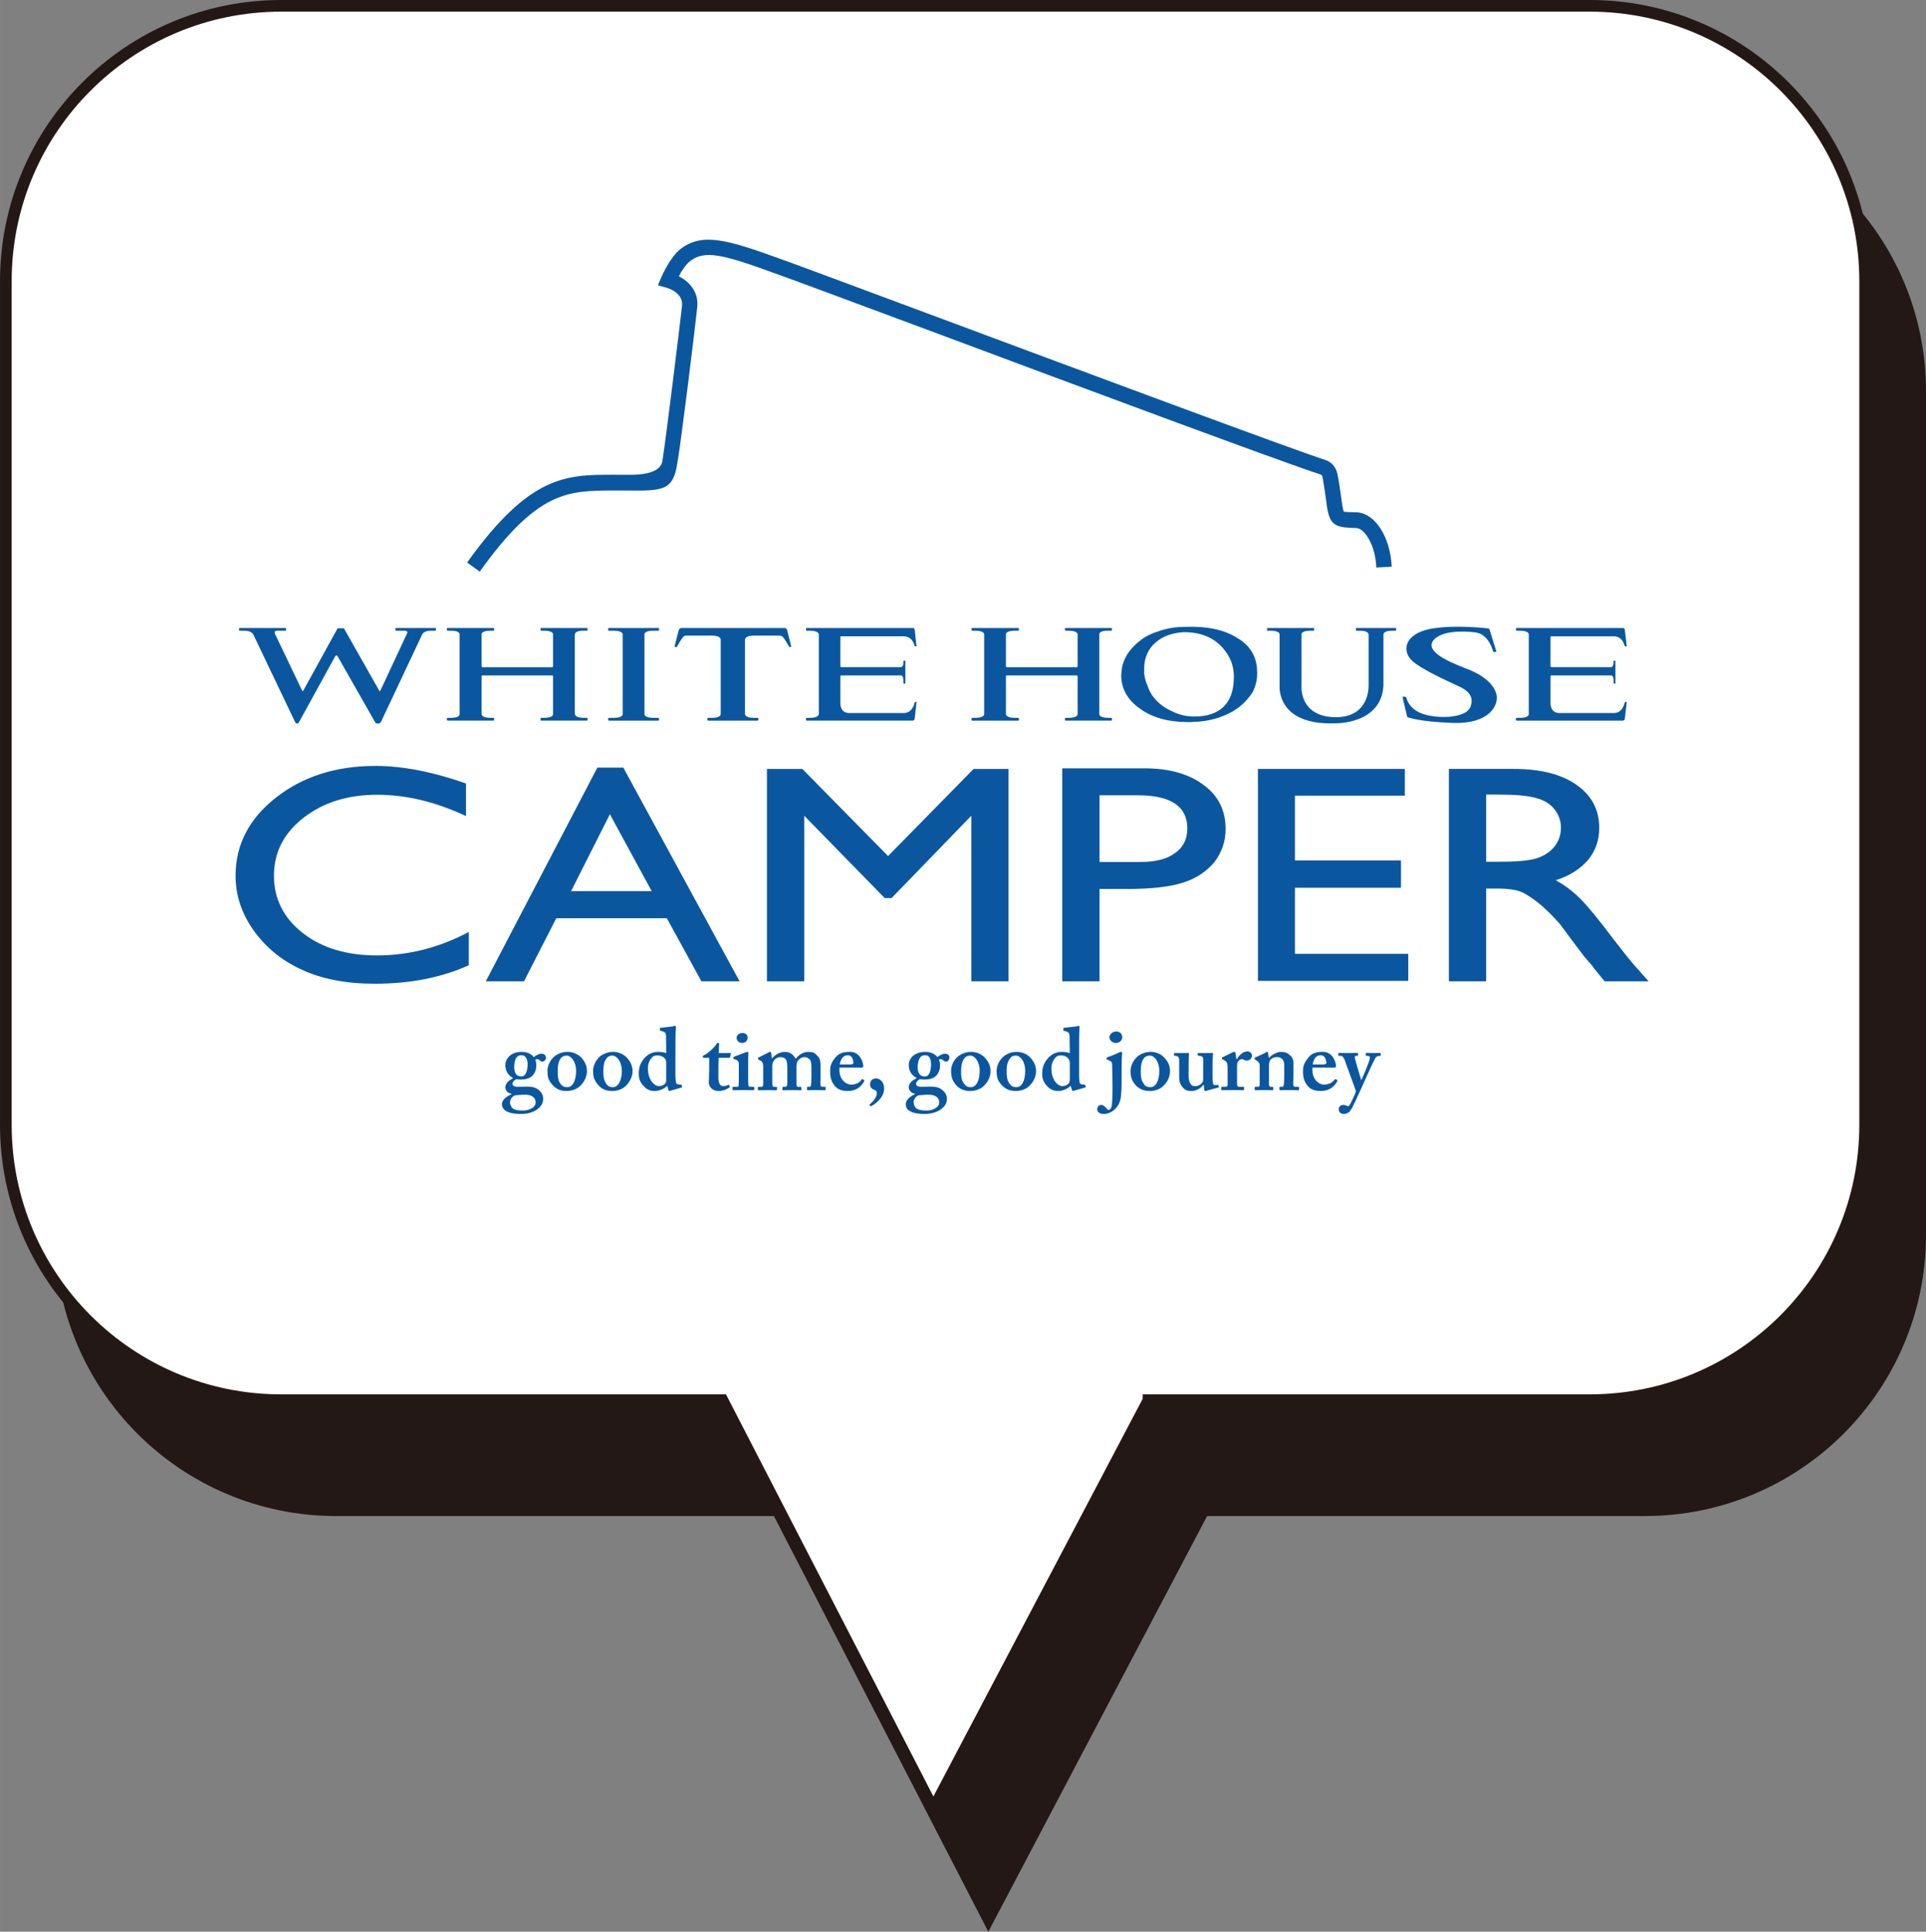 <?xml version="1.0" encoding="UTF-8"?><svg id="_レイヤー_2" xmlns="http://www.w3.org/2000/svg" width="34.298mm" height="34.402mm" viewBox="0 0 97.222 97.518"><rect x="0" y="0" width="97.222" height="97.518" fill="#808080" stroke="none"/><defs><style>.cls-1{fill:#0b579f;}.cls-2{fill:#fff;}.cls-2,.cls-3{stroke:#231815;stroke-miterlimit:10;stroke-width:.588px;}.cls-3{fill:#231815;}</style></defs><g id="_レイヤー_1-2"><path class="cls-3" d="M60.755,76.242h22.271c7.678,0,13.903-6.224,13.903-13.903V19.753c0-7.678-6.224-13.903-13.903-13.903H16.975c-7.678,0-13.903,6.225-13.903,13.903v42.587c0,7.678,6.225,13.903,13.903,13.903h22.271l10.646,20.64,10.863-20.64Z"/><path class="cls-2" d="M57.977,70.686h22.271c7.678,0,13.903-6.224,13.903-13.903V14.197c0-7.678-6.224-13.903-13.903-13.903H14.197C6.519.294.294,6.519.294,14.197v42.587c0,7.678,6.225,13.903,13.903,13.903h22.271l10.646,20.64,10.863-20.64Z"/><path class="cls-1" d="M62.632,32.318c-.627-.433-1.352-.659-2.384-.676-.28,0-.651,0-.951.032-.318.046-.607.11-.885.218-.263.084-.549.213-.77.378-.319.235-.551.478-.737.757-.169.286-.269.561-.292.879l-.015.179c0,.683.321,1.25.941,1.686.628.461,1.441.684,2.457.684.086,0,.171,0,.282-.017.1,0,.193,0,.27-.01.546-.049,1.032-.193,1.458-.401.438-.206.787-.497,1.049-.84.113-.134.156-.196.223-.346.069-.145.112-.296.144-.439.029-.145.039-.294.039-.436,0-.667-.228-1.218-.828-1.649ZM62.279,34.31c-.034,1.189-.699,1.862-1.984,1.862-.416,0-.772-.086-1.108-.253-.357-.154-.693-.387-.946-.711-.161-.189-.248-.394-.307-.569-.086-.181-.147-.399-.176-.62v-.35c.022-.519.235-.958.593-1.249.34-.294.808-.47,1.391-.507,1.022-.007,1.764.379,2.237,1.146.111.183.199.38.24.569.052.194.074.417.061.683Z"/><path class="cls-1" d="M32.992,31.84h.237c.02,0,.04-.027.04-.049v-.056c0-.015-.02-.029-.04-.029h-2.497c-.022,0-.032.013-.032.029v.056c0,.022.01.049.032.049h.25c.4,0,.448.137.451.178v4.031c-.003.056-.051.191-.451.191h-.25c-.022,0-.032.029-.032.051v.046c0,.013.01.044.032.044h2.497c.02,0,.04-.03.04-.044v-.046c0-.022-.02-.051-.04-.051h-.237c-.431,0-.46-.154-.46-.193v-.007h0v-4.003.012-.017c0-.056.029-.193.46-.193Z"/><path class="cls-1" d="M39.938,32.63s-.166-.654-.198-.791c-.029-.152-.144-.133-.144-.133h-5.19s-.108-.019-.152.133c-.036.137-.201.791-.201.791,0,0,0,.032.032.032.032.013.056,0,.056,0,0,0,.02,0,.035-.02.008-.015.189-.343.282-.448.052-.111.208-.106.208-.106h1.271c.397,0,.443.152.443.203v3.756c0,.057-.046.193-.443.193h-.196c-.022,0-.035.029-.035.051v.046c0,.013.013.044.035.044h2.501c.032,0,.042-.03.042-.044v-.046c0-.022-.01-.051-.042-.051h-.186c-.402,0-.439-.144-.453-.193v-.007h0v-3.741h0v-.008c.013-.051.051-.203.453-.203h1.282s.144-.005.21.106c.088.105.269.433.287.448.019.02.034.02.034.02,0,0,.003.013.046,0,.032,0,.024-.032.024-.032Z"/><path class="cls-1" d="M29.464,31.84h.164c.024,0,.032-.027.032-.049v-.056c0-.015-.008-.029-.032-.029h-2.321c-.015,0-.022.013-.022.029v.056c0,.022.007.049.022.049h.15c.421,0,.458.137.458.178v1.61h0c0,.025-.02.057-.037.057h-3.529c-.019,0-.039-.032-.039-.057v.003-1.593.012-.017c0-.056.034-.193.448-.193h.161c.024,0,.024-.027.024-.049v-.056c0-.015,0-.029-.024-.029h-2.32c-.015,0-.044.013-.044.029v.056c0,.022.029.049.044.049h.166c.402,0,.434.137.434.178v4.031c0,.056-.032.191-.434.191h-.166c-.015,0-.044.029-.044.051v.047c0,.012.029.042.044.042h2.32c.024,0,.024-.03.024-.042v-.047c0-.022,0-.051-.024-.051h-.161c-.414,0-.448-.154-.448-.193v-.007h0v-1.901.01c0-.041.02-.051.039-.051h3.529c.017,0,.037.01.037.051h0v1.899c0,.056-.037.191-.458.191h-.15c-.015,0-.022.029-.022.051v.047c0,.012.007.042.022.042h2.321c.024,0,.032-.03.032-.044v-.046c0-.022-.008-.051-.032-.051h-.164c-.404,0-.439-.154-.448-.193v-.007h0v-4.003.012-.017c.008-.056.044-.193.448-.193Z"/><path class="cls-1" d="M70.435,31.706h-1.965c-.019,0-.025.013-.025.029v.056c0,.022.007.049.025.049h.167c.395,0,.439.137.449.178v2.582s.083,1.608-1.663,1.608c-1.88-.022-1.723-1.608-1.723-1.608v-2.55h0v-.017c0-.056.029-.193.441-.193h.169c.022,0,.025-.027.025-.049v-.056c0-.015-.003-.029-.025-.029h-2.32c-.027,0-.034.013-.034.029v.056c0,.022.007.049.034.049h.157c.39,0,.446.137.446.178v2.582s-.201,2.027,2.815,1.916c0,0,2.337.051,2.426-1.916v-2.55h0v-.017c0-.056.049-.193.449-.193h.151c.024,0,.047-.027.047-.049v-.056c0-.015-.024-.029-.047-.029Z"/><path class="cls-1" d="M55.943,31.84h.157c.024,0,.032-.027.032-.049v-.056c0-.015-.008-.029-.032-.029h-2.311c-.024,0-.032.013-.032.029v.056c0,.022.008.049.032.049h.147c.411,0,.458.137.461.178v1.61h0c0,.025-.019.057-.047.057h-3.533c-.022,0-.04-.032-.04-.057v.003-1.593.012-.017c0-.056.04-.193.449-.193h.174c.01,0,.034-.027.034-.049v-.056c0-.015-.024-.029-.034-.029h-2.335c-.015,0-.024.013-.024.029v.056c0,.022.008.049.024.049h.162c.4,0,.453.137.453.178v4.031c0,.056-.052.191-.453.191h-.162c-.015,0-.024.029-.024.051v.046c0,.013.008.044.024.044h2.335c.01,0,.034-.03.034-.044v-.046c0-.022-.024-.051-.034-.051h-.174c-.409,0-.449-.154-.449-.193v-.007h0v-1.901.01c0-.041.019-.051.04-.051h3.533c.029,0,.047.01.047.051h0v1.899c-.003.056-.051.191-.461.191h-.147c-.024,0-.032.029-.032.051v.046c0,.013.008.044.032.044h2.311c.024,0,.032-.03.032-.044v-.046c0-.022-.008-.051-.032-.051h-.157c-.424,0-.453-.154-.453-.193v-.007h0v-4.003.012-.017c0-.056.029-.193.453-.193Z"/><path class="cls-1" d="M21.969,31.706h-1.972c-.019,0-.04.013-.04.029v.056c0,.022.022.049.04.049h.424c.115,0,.144.034.144.101,0,.008,0,.019-.017.035l-1.353,2.901s-.01.015-.024.015c0,0-.01,0-.022-.015l-1.789-3.158h-.319l-1.738,3.158c-.032.029-.046,0-.046,0l-1.387-2.901c-.003-.017-.003-.027-.003-.035,0-.067.019-.101.135-.101h.409c.02,0,.032-.027.032-.049v-.056c0-.015-.012-.029-.032-.029h-2.31c-.027,0-.037.013-.037.029v.056c0,.022.01.049.037.049h.265c.373.012.434.22.434.22h0l2.105,4.41s.032.056.096.056c.061,0,.085-.056.085-.056l1.845-3.359c.012-.012.039-.022.057-.022.01,0,.037.01.042.022l1.874,3.295c.059.12.101.12.203.12.096,0,.142-.12.142-.12l2.068-4.388c.022-.057.144-.176.431-.178h.221c.013,0,.039-.027.039-.049v-.056c0-.015-.025-.029-.039-.029Z"/><path class="cls-1" d="M46.255,35.437h-.046s-.037,0-.044.052c0,0-.093.508-.551.508h-2.741c-.421,0-.453-.383-.453-.483v-.019h0v-1.357.01c0-.041.027-.051.061-.051h2.997c.032,0,.122.029.122.226v.164s.014.025.02.025h.057c.01,0,.025-.022.025-.022v-1.119c0-.013-.015-.017-.025-.017h-.057c-.007,0-.02.003-.02.017v.108c0,.206-.138.203-.138.203h-2.981c-.034,0-.061-.032-.061-.057v.003-1.473c0-.022.017-.032.032-.032h3.161c.458,0,.551.47.551.47.014.047.044.036.044.036h.046c.02,0,.01-.01.01-.01,0,0-.086-.735-.093-.83-.017-.103-.1-.084-.1-.084h-5.348c-.025,0-.04.013-.04.029v.056c0,.022.015.049.04.049h.157c.395,0,.443.137.453.178v4.031c-.01.056-.057.191-.453.191h-.157c-.025,0-.04.029-.04.051v.046c0,.013.015.044.04.044h5.348s.083,0,.1-.089c.007-.083.093-.836.093-.836,0,0,.01-.017-.01-.017Z"/><path class="cls-1" d="M82.091,35.437h-.034s-.035,0-.052.052c0,0-.085.508-.542.508h-2.741c-.417,0-.453-.383-.453-.483v-.019h0v-1.357.01c0-.041.022-.051.044-.051h3.009c.032,0,.13.029.13.213v.178s.01.025.022.025h.059s.012-.022.012-.022v-1.119c0-.013-.008-.017-.012-.017h-.059c-.012,0-.022.003-.022.017v.108c-.01.206-.144.203-.144.203h-2.996c-.022,0-.044-.032-.044-.057v.003-1.473c0-.022.013-.032.035-.032h3.158c.458,0,.542.47.542.47.022.047.052.036.052.036h.034c.027,0,.027-.01.027-.01,0,0-.088-.735-.098-.83-.022-.103-.1-.084-.1-.084h-5.349c-.025,0-.049.013-.049.029v.056c0,.022.024.049.049.049h.149c.406,0,.453.137.453.178v4.031c0,.056-.047.191-.453.191h-.149c-.025,0-.049.029-.049.051v.046c0,.013.024.044.049.044h5.349s.078,0,.1-.089c.01-.083.098-.836.098-.836,0,0,0-.017-.027-.017Z"/><path class="cls-1" d="M75.546,35.089c-.113-.542-.678-.98-1.301-1.244-.635-.257-2.396-.857-1.892-1.517.407-.488,1.444-.488,2.129-.401.676.086.885.949.885.949,0,.012.015.034.044.034l.1.005c.024,0,.029-.02.024-.03l-.348-1.11c-.015-.032-.042-.04-.051-.049,0,0-1.708-.213-2.962.027-1.259.26-1.417,1.078-.916,1.582.505.478,1.867,1.064,2.291,1.272.421.181.907.465.679,1.075-.235.613-1.766.612-2.465.335-.683-.258-.775-.809-.775-.809-.003-.005-.017-.027-.046-.027l-.101-.012c-.034,0-.042.012-.042.034l.226.948c0,.022.013.039.032.057,0,0,.556.231,2.323.289,1.764.049,2.271-.86,2.166-1.407Z"/><path class="cls-1" d="M23.664,47.048v1.681c-1.37.622-2.959.933-4.755.933-1.456,0-2.69-.243-3.719-.728-1.017-.468-1.816-1.151-2.409-1.994-.59-.84-.89-1.747-.89-2.734,0-1.558.683-2.879,2.034-3.937,1.358-1.066,3.026-1.603,5.025-1.603,1.375,0,2.901.299,4.572.885v1.646c-1.521-.713-3.018-1.075-4.472-1.075-1.516,0-2.747.396-3.737,1.167-.992.776-1.485,1.749-1.485,2.916,0,1.183.493,2.147,1.463,2.904.973.755,2.217,1.124,3.732,1.124,1.585,0,3.134-.382,4.641-1.186Z"/><path class="cls-1" d="M30.153,38.752h1.311l5.868,10.788h-1.926l-1.745-3.183h-5.581l-1.629,3.183h-1.929l5.631-10.788ZM32.896,44.986l-2.11-3.881-1.957,3.881h4.067Z"/><path class="cls-1" d="M49.144,38.818h1.762v10.722h-1.875v-8.358l-4.026,4.156h-.346l-4.063-4.156v8.358h-1.882v-10.722h1.786l4.329,4.398,4.317-4.398Z"/><path class="cls-1" d="M53.62,49.54v-10.752h4.138c1.25,0,2.247.274,3.002.843.738.537,1.107,1.282,1.107,2.222,0,.617-.189,1.167-.558,1.661-.392.468-.911.831-1.58,1.041-.659.216-1.607.324-2.833.324h-1.392v4.662h-1.884ZM57.444,40.149h-1.94v3.367h2.056c.762,0,1.341-.142,1.752-.449.417-.291.623-.705.623-1.25,0-1.108-.841-1.668-2.492-1.668Z"/><path class="cls-1" d="M63.499,38.818h7.416v1.35h-5.549v3.271h5.354v1.379h-5.354v3.335h5.721v1.365h-7.588v-10.7Z"/><path class="cls-1" d="M73.138,49.54v-10.722h3.278c1.315,0,2.375.253,3.149.794.779.537,1.164,1.266,1.164,2.183,0,.624-.189,1.161-.564,1.617-.392.455-.936.809-1.639,1.027.424.225.826.519,1.225.911.397.397.96,1.08,1.676,2.039.466.597.828,1.068,1.103,1.374l.689.777h-2.222l-.578-.713c-.015-.025-.04-.079-.105-.137l-.36-.422-.586-.777-.623-.84c-.39-.438-.752-.796-1.07-1.053-.318-.248-.612-.453-.868-.564-.257-.113-.693-.177-1.304-.177h-.483v4.683h-1.882ZM75.571,40.114h-.551v3.389h.691c.965,0,1.607-.067,1.965-.211.353-.134.629-.336.818-.588.201-.265.301-.579.301-.928,0-.331-.113-.646-.326-.921-.22-.272-.519-.465-.917-.563-.399-.125-1.061-.179-1.98-.179Z"/><path class="cls-1" d="M24.215,28.857l-.635-.458c3.166-4.432,5.011-4.432,7.358-4.432h.091c.24,0,.461.003.662.003q1.622.02,1.745-.693c.184-1.152.862-6.689.993-7.85.064-.667-.76-.901-.786-.901l-.433-.123.171-.406c.044-.1.455-1.029.977-1.433,1.1-.842,2.386-.448,4.944.473.975.346,4.048,1.497,7.956,2.95,7.497,2.793,17.763,6.62,19.618,7.225.321.093.553.358.625.674.074.299.147.833.206,1.266.035.237.061.433.078.507.015.032.024.129.044.172.117.022.47.032.651.032.933.039,1.7,1.245,1.774,2.746l-.781.042c-.035-1.107-.583-1.982-1.012-1.994-.904-.024-1.27-.073-1.433-.845-.027-.083-.054-.296-.084-.539-.057-.404-.134-.951-.191-1.216-.01-.027-.027-.091-.11-.11-1.869-.6-12.147-4.425-19.66-7.235-3.883-1.439-6.963-2.597-7.951-2.943-2.506-.911-3.455-1.164-4.199-.586-.199.154-.422.483-.564.762.485.25,1.009.76.928,1.561-.125,1.171-.806,6.733-1.007,7.884-.215,1.387-.735,1.387-2.504,1.374-.199-.003-.417-.003-.657-.003h-.091c-2.268.017-3.785,0-6.723,4.096Z"/><path class="cls-1" d="M25.568,56.104c-.152-.089-.231-.211-.231-.361,0-.237.26-.407.476-.497v-.029c-.211-.039-.304-.186-.304-.333,0-.231.257-.385.378-.446v-.025c-.167-.09-.378-.27-.378-.654,0-.294.257-.657.828-.657.384,0,.557.201.607.265.1-.083.265-.172.377-.172.161,0,.247.096.242.211,0,.089-.091.188-.193.188-.056,0-.096-.044-.127-.068-.039-.03-.076-.056-.115-.056-.025,0-.071,0-.108.025.024.054.052.159.052.296,0,.176-.052.352-.186.505-.147.149-.36.203-.563.203-.107,0-.167,0-.257-.017-.081.039-.193.117-.193.22,0,.174.164.174.561.157.343-.013.568.005.769.172.166.144.216.304.216.436,0,.193-.083.375-.277.52-.14.116-.449.262-.875.248-.211,0-.497-.022-.699-.132ZM26.019,55.293c-.132.039-.274.174-.274.36,0,.128.076.255.152.316.14.078.265.095.53.095.233,0,.61-.135.61-.404,0-.252-.188-.414-.619-.397l-.4.03ZM26.634,53.716c0-.179-.057-.302-.108-.35-.039-.064-.098-.093-.203-.093-.101,0-.178.022-.248.108-.096.13-.12.335-.12.51,0,.142.04.282.111.355.061.068.135.096.257.096.225,0,.311-.309.311-.627Z"/><path class="cls-1" d="M29.329,53.37c.196.215.299.439.299.706,0,.247-.113.493-.274.679-.189.213-.458.323-.762.323-.275.003-.517-.086-.715-.323-.208-.228-.243-.417-.243-.698,0-.216.103-.52.37-.743.216-.16.46-.213.634-.213.307,0,.527.125.691.269ZM29.081,54.058c0-.473-.272-.767-.461-.767-.12,0-.206.024-.292.111-.13.161-.176.35-.176.674,0,.262.008.444.128.62.081.116.176.188.352.188.297,0,.449-.363.449-.826Z"/><path class="cls-1" d="M31.622,53.37c.199.215.309.439.309.706,0,.247-.115.493-.28.679-.183.213-.444.323-.747.323-.29,0-.532-.086-.725-.323-.193-.228-.242-.417-.242-.698,0-.216.108-.52.367-.743.226-.16.463-.213.639-.213.296,0,.525.125.679.269ZM31.389,54.058c0-.473-.262-.767-.478-.767-.11,0-.196.024-.27.111-.14.161-.184.35-.184.674,0,.262.012.436.137.62.064.116.174.188.341.188.285,0,.455-.363.455-.826Z"/><path class="cls-1" d="M34.094,54.296c0,.167.024.338.047.401.046.046.128.059.196.059.064,0,.074.015.074.044l.019.046c.007.019,0,.039-.024.057l-.601.171c-.027.005-.057-.019-.064-.042l-.061-.218c-.145.156-.419.265-.637.265-.164,0-.363-.047-.519-.22-.194-.191-.281-.37-.281-.657,0-.304.076-.552.308-.809.182-.186.392-.291.667-.291.164,0,.316.025.411.064l-.008-.867c-.008-.147-.032-.218-.284-.258-.027-.008-.027-.012-.027-.042v-.071c0-.015,0-.024.027-.041.221-.03.525-.051.629-.071.061-.017.088-.025.123-.025.029,0,.04.025.032.081-.027.221-.027.867-.027,1.443v.982ZM33.629,53.701c0-.071,0-.152-.039-.22-.056-.105-.208-.198-.397-.198-.11,0-.22.012-.304.13-.145.171-.183.345-.183.534,0,.515.286.882.554.882.184,0,.297-.088.341-.162.027-.054.027-.105.027-.179v-.787Z"/><path class="cls-1" d="M35.545,53.402c-.042,0-.072-.02-.072-.057,0-.049.03-.061.088-.086.117-.039.515-.385.61-.558.017-.046.046-.049.073-.049.034,0,.057.019.057.057l-.024.453h.593c.025,0,.025.008.025.022l-.046.193c0,.019-.008.025-.036.025h-.537c-.008.191-.013.407-.013.603v.397c0,.353.139.428.233.428.093,0,.196-.019.252-.059.037-.015.044-.015.054.007l.03.068c.008.013,0,.03-.015.057-.069.042-.252.176-.554.176-.286,0-.483-.22-.483-.411,0-.147.019-.509.019-.679v-.586h-.253Z"/><path class="cls-1" d="M37.295,53.752c0-.135-.019-.226-.23-.282-.039-.005-.042-.019-.042-.039v-.049c0-.015.007-.022.039-.037.057-.03.5-.183.573-.218.039-.017.078-.025.106-.025.025,0,.035.008.035.061-.01.064-.01.35-.01.73v.481c0,.167,0,.328.01.382.002.09.032.108.073.108h.177c.041,0,.051.012.051.039v.088c0,.022-.01.047-.032.047-.037,0-.25-.007-.547-.007-.259,0-.433.007-.482.007-.032,0-.042-.007-.042-.047v-.073c0-.042.02-.054.049-.054h.199c.046,0,.054-.007.064-.086.008-.125.008-.265.008-.394v-.632ZM37.452,52.652c-.128,0-.269-.1-.269-.265,0-.117.112-.238.294-.238.179,0,.264.122.264.228,0,.129-.084.275-.289.275Z"/><path class="cls-1" d="M38.792,53.127c.035-.017.061-.025.086-.025.02,0,.046.008.052.064l.032.262h.015c.135-.169.377-.326.642-.326.269,0,.426.144.541.34h.017c.139-.191.375-.34.627-.34.181,0,.299.025.412.157.13.123.204.193.204.576v.509c0,.128-.007.353-.007.399,0,.103.052.122.112.122h.127c.017,0,.024.012.024.039v.09c0,.039-.007.046-.024.046-.039,0-.164-.007-.436-.007-.255,0-.412.007-.444.007-.024,0-.037-.007-.037-.042v-.078c0-.042.014-.054.037-.054h.073c.047,0,.093-.019.093-.086.015-.081.022-.25.022-.39v-.517c0-.216-.022-.333-.106-.406-.064-.072-.142-.098-.258-.098-.128,0-.267.098-.324.183-.068.1-.068.231-.068.348v.83c0,.103.027.137.074.137h.122c.032,0,.056.012.056.039v.093c0,.035-.008.042-.035.042-.035,0-.155-.007-.441-.007-.275,0-.422.007-.454.007-.019,0-.029-.007-.029-.042v-.069c0-.051.01-.063.039-.063h.101c.056,0,.105-.034.105-.196v-.759c0-.324-.058-.434-.12-.481-.054-.046-.15-.061-.25-.061-.086,0-.228.047-.314.183-.064.1-.074.189-.074.321v.798c0,.162.035.196.096.196h.1c.034,0,.042.012.042.039v.093c0,.035-.008.042-.032.042-.037,0-.171-.007-.446-.007-.279,0-.412.007-.458.007-.024,0-.029-.007-.029-.046v-.09c0-.027.019-.039.051-.039h.132c.049,0,.068-.019.085-.108v-.929c0-.137-.029-.223-.132-.284l-.091-.047c-.025-.02-.039-.025-.039-.035v-.054c0-.013.013-.024.039-.029l.493-.25Z"/><path class="cls-1" d="M42.374,54.034c0,.454.324.721.581.721.279,0,.454-.122.537-.257.027-.029.04-.029.054-.017l.064.039c.022.007.032.02,0,.086-.086.164-.316.471-.813.471-.28,0-.481-.066-.64-.233-.205-.238-.252-.471-.252-.759,0-.23.027-.397.221-.645.189-.247.39-.34.781-.34.514,0,.671.547.671.718,0,.073-.046.078-.125.078h-1.08v.137ZM42.927,53.738c.096,0,.149-.037.149-.061,0-.14-.039-.404-.277-.404-.221,0-.353.157-.412.465h.541Z"/><path class="cls-1" d="M44.631,54.948c0,.475-.47.794-.598.862-.019.013-.064.032-.086.032-.037,0-.051-.019-.051-.049,0-.012.003-.036.03-.061.106-.093.338-.309.338-.558,0-.076-.064-.132-.1-.144-.046-.019-.245-.062-.245-.289,0-.157.103-.297.299-.297.21,0,.412.189.412.503Z"/><path class="cls-1" d="M45.949,56.104c-.174-.089-.225-.211-.225-.361,0-.237.245-.407.455-.497v-.029c-.193-.039-.307-.186-.307-.333,0-.231.25-.385.39-.446v-.025c-.167-.09-.39-.27-.39-.654,0-.294.25-.657.84-.657.384,0,.566.201.602.265.103-.083.262-.172.387-.172.156,0,.238.096.223.211,0,.089-.076.188-.172.188-.059,0-.12-.044-.142-.068-.037-.03-.074-.056-.111-.056-.024,0-.064,0-.1.025.019.054.054.159.054.296,0,.176-.054.352-.184.505-.149.149-.365.203-.574.203-.098,0-.159,0-.257-.017-.074.039-.193.117-.193.22,0,.174.171.174.564.157.345-.013.569.005.759.172.184.144.231.304.231.436,0,.193-.074.375-.289.52-.132.116-.448.262-.88.248-.201,0-.492-.022-.679-.132ZM46.38,55.293c-.118.03-.262.174-.262.36,0,.128.064.25.157.316.139.078.272.095.529.095.223,0,.612-.135.608-.404,0-.252-.194-.414-.622-.397l-.411.03ZM46.999,53.716c0-.179-.052-.302-.096-.35-.034-.064-.098-.093-.21-.093-.095,0-.171.022-.242.108-.098.13-.129.335-.129.51,0,.142.039.282.113.355.061.068.125.096.257.096.23,0,.306-.309.306-.627Z"/><path class="cls-1" d="M49.689,53.37c.215.215.312.439.312.706,0,.247-.101.493-.277.679-.178.213-.458.323-.747.323-.297,0-.532-.086-.737-.323-.181-.228-.23-.417-.23-.698,0-.216.093-.52.368-.743.226-.16.455-.213.63-.213.304,0,.537.125.679.269ZM49.454,54.058c0-.473-.265-.767-.458-.767-.123,0-.216.024-.297.111-.125.161-.183.35-.183.674,0,.262.008.436.14.62.074.116.164.188.348.188.294,0,.449-.363.449-.826Z"/><path class="cls-1" d="M51.988,53.37c.208.215.311.439.311.706,0,.247-.106.493-.277.679-.179.213-.449.323-.755.323-.279,0-.514-.086-.725-.323-.199-.228-.235-.417-.235-.698,0-.216.108-.52.375-.743.22-.16.448-.213.625-.213.311,0,.536.125.681.269ZM51.75,54.058c0-.473-.25-.767-.463-.767-.113,0-.21.024-.274.111-.144.161-.199.35-.199.674,0,.262.014.436.139.62.078.116.178.188.353.188.297,0,.444-.363.444-.826Z"/><path class="cls-1" d="M54.473,54.296c0,.167.012.338.045.401.039.046.117.059.189.059.061,0,.078.015.084.044l.012.046c.007.019,0,.039-.025.057l-.603.171c-.04.005-.057-.019-.057-.042l-.073-.218c-.142.156-.421.265-.629.265-.166,0-.365-.047-.532-.22-.184-.191-.277-.37-.277-.657,0-.304.084-.552.319-.809.183-.186.397-.291.662-.291.167,0,.306.025.414.064l-.013-.867c-.007-.147-.041-.218-.289-.258-.017-.008-.022-.012-.022-.042v-.071c0-.015.005-.024.022-.041.231-.03.53-.051.645-.071.056-.017.079-.025.115-.025.024,0,.037.025.032.081-.02.221-.02.867-.02,1.443v.982ZM54.004,53.701c0-.071-.013-.152-.049-.22-.059-.105-.198-.198-.389-.198-.113,0-.221.012-.304.13-.145.171-.188.345-.188.534,0,.515.279.882.551.882.183,0,.299-.088.343-.162.022-.054.035-.105.035-.179v-.787Z"/><path class="cls-1" d="M56.619,54.499c0,.257-.007.747-.057.992-.101.448-.471.745-.85.745-.181,0-.326-.083-.326-.237,0-.096.066-.218.191-.218.111,0,.182.064.248.139.056.079.091.11.14.11.089,0,.159-.12.167-.326.025-.301.032-.691.025-1.007l-.015-.887c0-.193-.029-.225-.21-.297l-.052-.03c-.015-.007-.024-.012-.024-.022v-.054c0-.013.008-.024.037-.029.061-.017.534-.199.6-.25.057-.025.093-.025.103-.025.047,0,.054.025.047.076-.008.049-.025.36-.025.77v.551ZM56.325,52.652c-.139,0-.321-.1-.321-.289,0-.123.129-.29.35-.29.15,0,.297.105.297.29,0,.132-.112.289-.326.289Z"/><path class="cls-1" d="M58.75,53.37c.213.215.312.439.312.706,0,.247-.1.493-.275.679-.174.213-.446.323-.745.323-.289,0-.534-.086-.742-.323-.184-.228-.231-.417-.231-.698,0-.216.108-.52.375-.743.221-.16.453-.213.634-.213.296,0,.536.125.672.269ZM58.52,54.058c0-.473-.255-.767-.466-.767-.117,0-.216.024-.291.111-.133.161-.179.35-.179.674,0,.262.013.436.142.62.061.116.155.188.341.188.299,0,.453-.363.453-.826Z"/><path class="cls-1" d="M60.767,54.771h-.032c-.091.157-.358.308-.579.308-.161,0-.304,0-.468-.203-.164-.208-.164-.363-.164-.617v-.468c0-.101,0-.265-.002-.321-.013-.103-.072-.156-.164-.167-.071-.007-.098-.007-.098-.019v-.09c0-.029.007-.032.052-.032h.61c.013-.008.04-.008.046-.008.032,0,.052.012.052.04,0,.051-.02.257-.02.558v.282c0,.171-.032.487.088.667.083.144.189.128.284.128.108,0,.242-.074.316-.177.022-.019.047-.083.047-.132v-1.056c0-.12-.083-.15-.188-.162-.084-.007-.091-.012-.091-.019v-.09c0-.032.013-.032.04-.032h.647c.008-.008.034-.008.064-.008.019,0,.027.012.027.03,0,.042-.027.161-.027.607v.331c0,.201,0,.419.013.512.013.122.059.144.093.144.027,0,.088,0,.145-.007.029-.003.046,0,.047.029l.017.059c0,.025,0,.044-.025.044l-.557.152c-.024.019-.049.024-.09.024-.032,0-.059-.024-.059-.047l-.025-.26Z"/><path class="cls-1" d="M61.967,53.88c0-.203-.04-.287-.174-.355l-.084-.051c-.03-.005-.03-.01-.03-.024v-.037c0-.012,0-.022.03-.037l.546-.267c.025,0,.047-.008.071-.008.029,0,.04.025.04.061l.046.313h.019c.149-.248.336-.395.532-.395.149,0,.235.098.235.216,0,.132-.125.247-.247.247-.056,0-.108-.017-.147-.03-.037-.037-.074-.042-.133-.042-.049,0-.127.042-.188.133-.032.063-.039.156-.039.216v.877c0,.133.029.167.113.167h.201c.039,0,.039.012.039.039v.103c0,.025,0,.032-.039.032-.02,0-.22-.007-.547-.007-.316,0-.49.007-.532.007-.019,0-.029-.007-.029-.032v-.088c0-.042.01-.054.039-.054h.157c.079,0,.122-.019.122-.108v-.875Z"/><path class="cls-1" d="M63.867,53.154c.029-.044.061-.052.093-.052.03,0,.047.008.051.061l.035.23h.029c.049-.057.132-.134.218-.172.106-.057.215-.118.36-.118.155,0,.299.025.4.118.193.14.237.262.237.458v.645c0,.14-.008.33-.008.433,0,.09.059.108.12.108h.117c.051,0,.057.012.057.039v.103c0,.025-.007.032-.032.032-.042,0-.177-.007-.487-.007-.269,0-.411.007-.433.007-.03,0-.042-.025-.042-.056v-.064c0-.042.012-.054.052-.054h.086c.042,0,.074-.019.088-.108.005-.103.019-.228.019-.412v-.517c0-.172-.014-.289-.117-.375-.086-.084-.172-.084-.275-.084-.068,0-.174.015-.287.108-.068.074-.091.206-.091.328v.921c0,.089.024.14.086.14h.086c.032,0,.044.012.044.057v.069c0,.022-.012.047-.04.047-.025,0-.152-.007-.419-.007-.282,0-.424.007-.446.007s-.035-.025-.035-.047v-.073c0-.042.013-.054.054-.054h.086c.051,0,.115-.007.115-.086v-.997c0-.132-.083-.196-.191-.269l-.029-.017c-.035-.013-.039-.025-.039-.035v-.046c0-.012.017-.032.047-.037l.492-.223Z"/><path class="cls-1" d="M66.25,54.034c0,.454.324.721.576.721.277,0,.446-.122.551-.257.01-.029.027-.029.047-.017l.066.039c.025.007.034.02,0,.086-.089.164-.319.471-.811.471-.286,0-.5-.066-.647-.233-.211-.238-.257-.471-.257-.759,0-.23.035-.397.233-.645.171-.247.385-.34.764-.34.519,0,.669.547.669.718,0,.073-.032.078-.11.078h-1.081v.137ZM66.794,53.738c.096,0,.157-.037.157-.061,0-.14-.047-.404-.282-.404-.221,0-.353.157-.404.465h.529Z"/><path class="cls-1" d="M67.576,55.999c0-.128.1-.218.21-.218.076,0,.144.015.205.047.029.017.083.017.11-.005.054-.056.289-.547.345-.721-.025-.133-.554-1.517-.573-1.607-.057-.113-.103-.193-.196-.193h-.084c-.025,0-.034-.012-.034-.019v-.107c0-.015.008-.024.034-.024.042,0,.145.008.475.008.253,0,.395-.008.451-.008.022,0,.032.008.032.024v.107c0,.007-.01.019-.032.019h-.066c-.044,0-.079.042-.063.1.012.093.281,1,.319,1.11h.019c.083-.174.397-.928.411-1.037.032-.108-.01-.172-.085-.172h-.069c-.027,0-.044-.012-.044-.019v-.107c0-.015.017-.024.044-.024.049,0,.14.008.377.008.152,0,.263-.008.302-.008.034,0,.035.008.035.024v.107c0,.012-.002.019-.025.019h-.059c-.046,0-.112.032-.169.079-.084.125-.387.792-.711,1.521-.216.487-.414.894-.49,1.042-.068.107-.167.291-.407.291-.161,0-.26-.088-.26-.237Z"/></g></svg>